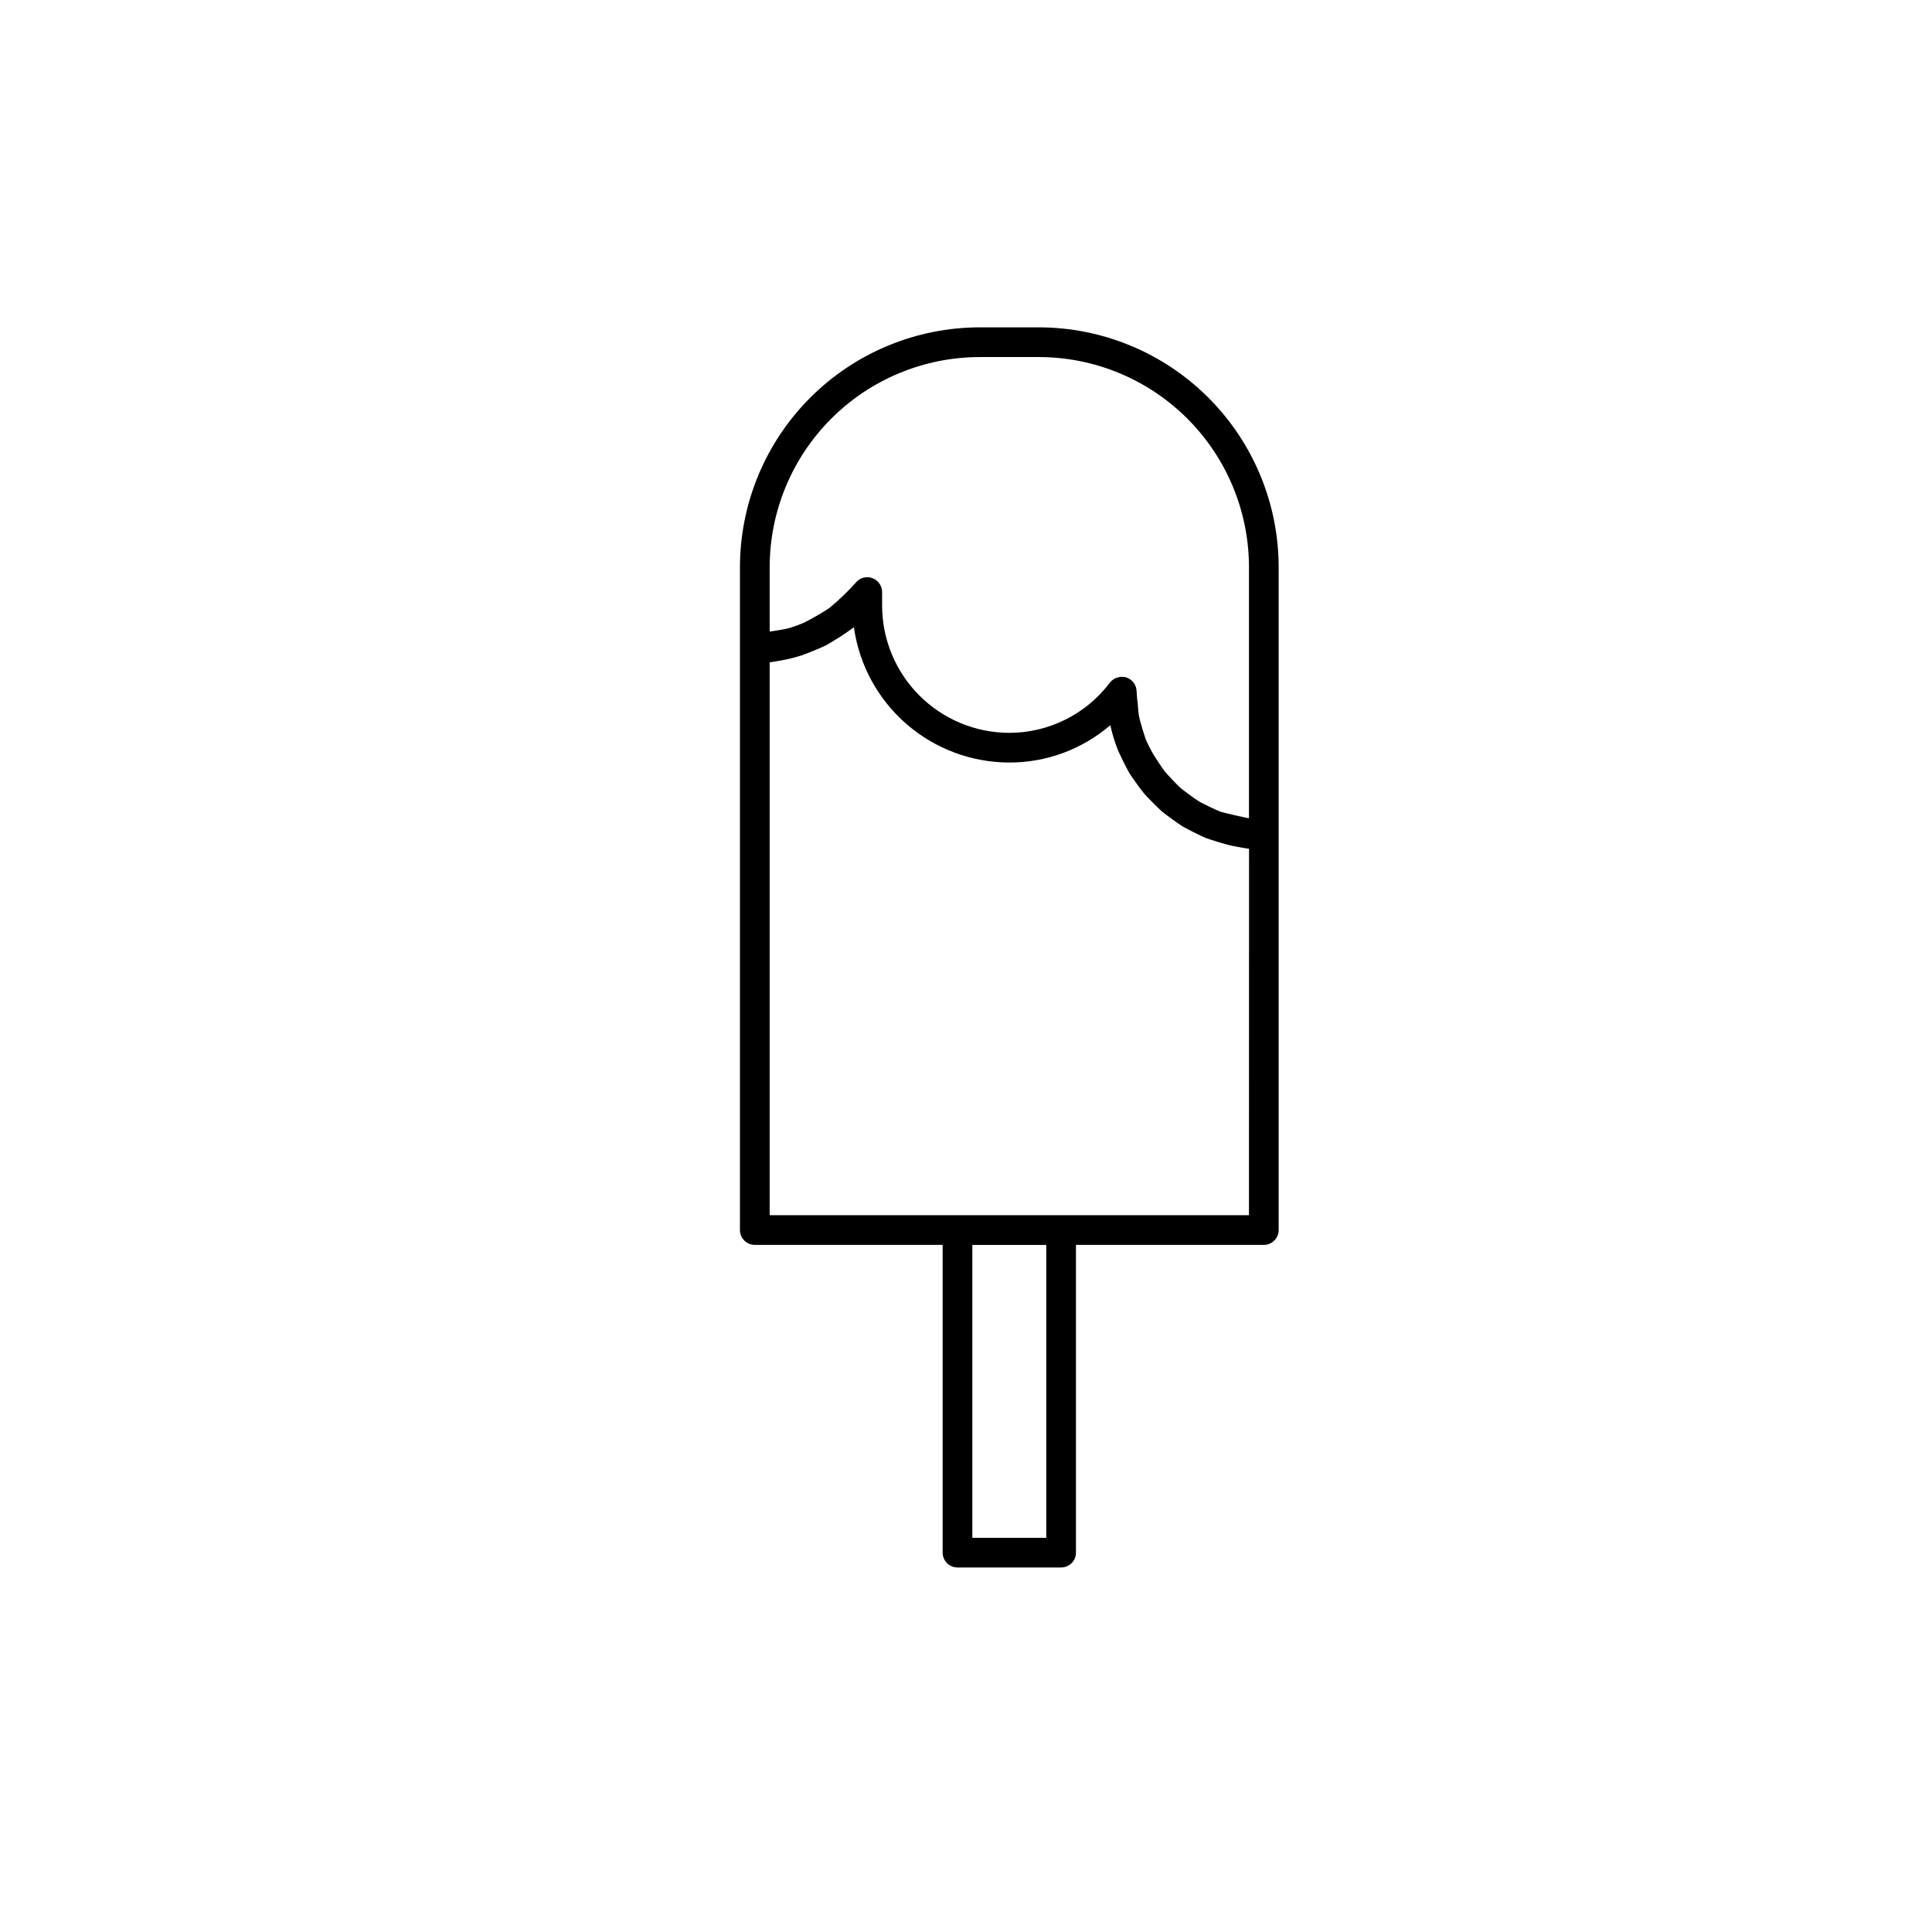 <?xml version="1.0" encoding="UTF-8"?>
<!-- Uploaded to: ICON Repo, www.svgrepo.com, Generator: ICON Repo Mixer Tools -->
<svg fill="#000000" width="800px" height="800px" version="1.1" viewBox="144 144 512 512" xmlns="http://www.w3.org/2000/svg">
 <path d="m419.32 230.75h-15.684c-16.848 0.02-33 6.719-44.91 18.633-11.914 11.914-18.613 28.062-18.633 44.91v175.68c0 1.047 0.414 2.047 1.152 2.785s1.738 1.152 2.781 1.152h49.785v81.555c0 1.043 0.414 2.043 1.152 2.781s1.742 1.152 2.785 1.152h27.461-0.004c1.047 0 2.047-0.414 2.785-1.152 0.738-0.738 1.152-1.738 1.152-2.781v-81.555h49.785c1.043 0 2.043-0.414 2.781-1.152 0.738-0.738 1.152-1.738 1.152-2.785v-175.68c-0.016-16.848-6.719-32.996-18.629-44.91-11.914-11.914-28.066-18.613-44.914-18.633zm-15.684 7.871h15.684c14.762 0.016 28.91 5.887 39.348 16.324s16.309 24.59 16.324 39.348v66.555c-0.5-0.059-6.613-1.395-7.703-1.797-0.914-0.34-4.66-2.137-5.609-2.707-0.867-0.523-4.133-2.922-4.902-3.598-0.82-0.723-3.543-3.621-4.106-4.324-0.75-0.945-2.887-4.25-3.25-4.914-0.668-1.168-1.27-2.379-1.793-3.621-0.242-0.613-1.508-4.644-1.785-6.09-0.195-1.023-0.219-2.098-0.316-3.148h0.004c-0.164-1.125-0.27-2.254-0.316-3.387-0.023-1.684-1.09-3.172-2.676-3.731-1.598-0.473-3.324 0.055-4.383 1.34-6.305 8.387-16.184 13.328-26.676 13.34-8.938-0.012-17.508-3.566-23.828-9.887-6.32-6.316-9.875-14.887-9.887-23.824v-3.606c-0.004-1.684-1.078-3.18-2.676-3.719-1.594-0.543-3.356-0.008-4.383 1.328-2.16 2.406-4.504 4.641-7.008 6.688-2.129 1.395-4.336 2.664-6.613 3.805-1.352 0.594-2.742 1.098-4.16 1.508-0.93 0.258-4.25 0.789-4.957 0.875v-17.086c0.016-14.758 5.887-28.91 16.32-39.348 10.438-10.438 24.59-16.305 39.348-16.324zm17.633 312.91h-19.586v-77.617h19.586zm53.719-85.488-127.02-0.004v-146.52c0.629-0.059 3.59-0.586 4.449-0.762 1.363-0.293 2.711-0.652 4.039-1.078 0.797-0.254 5.129-1.988 6.465-2.676 2.547-1.445 5.008-3.035 7.371-4.766 1.398 9.934 6.336 19.027 13.902 25.613 7.566 6.586 17.258 10.215 27.289 10.227 9.82 0.016 19.32-3.496 26.766-9.902 0.48 2.25 1.152 4.453 2.004 6.59 0.293 0.742 2.266 4.824 3.019 6.082 0.473 0.789 3.074 4.457 3.938 5.469 0.629 0.738 3.777 3.93 4.75 4.762 0.75 0.641 4.379 3.285 5.465 3.945 0.855 0.52 4.902 2.559 6.082 3.031 0.945 0.383 5.332 1.73 6.598 2.012 1.016 0.223 4.281 0.812 4.902 0.867z"/>
</svg>
